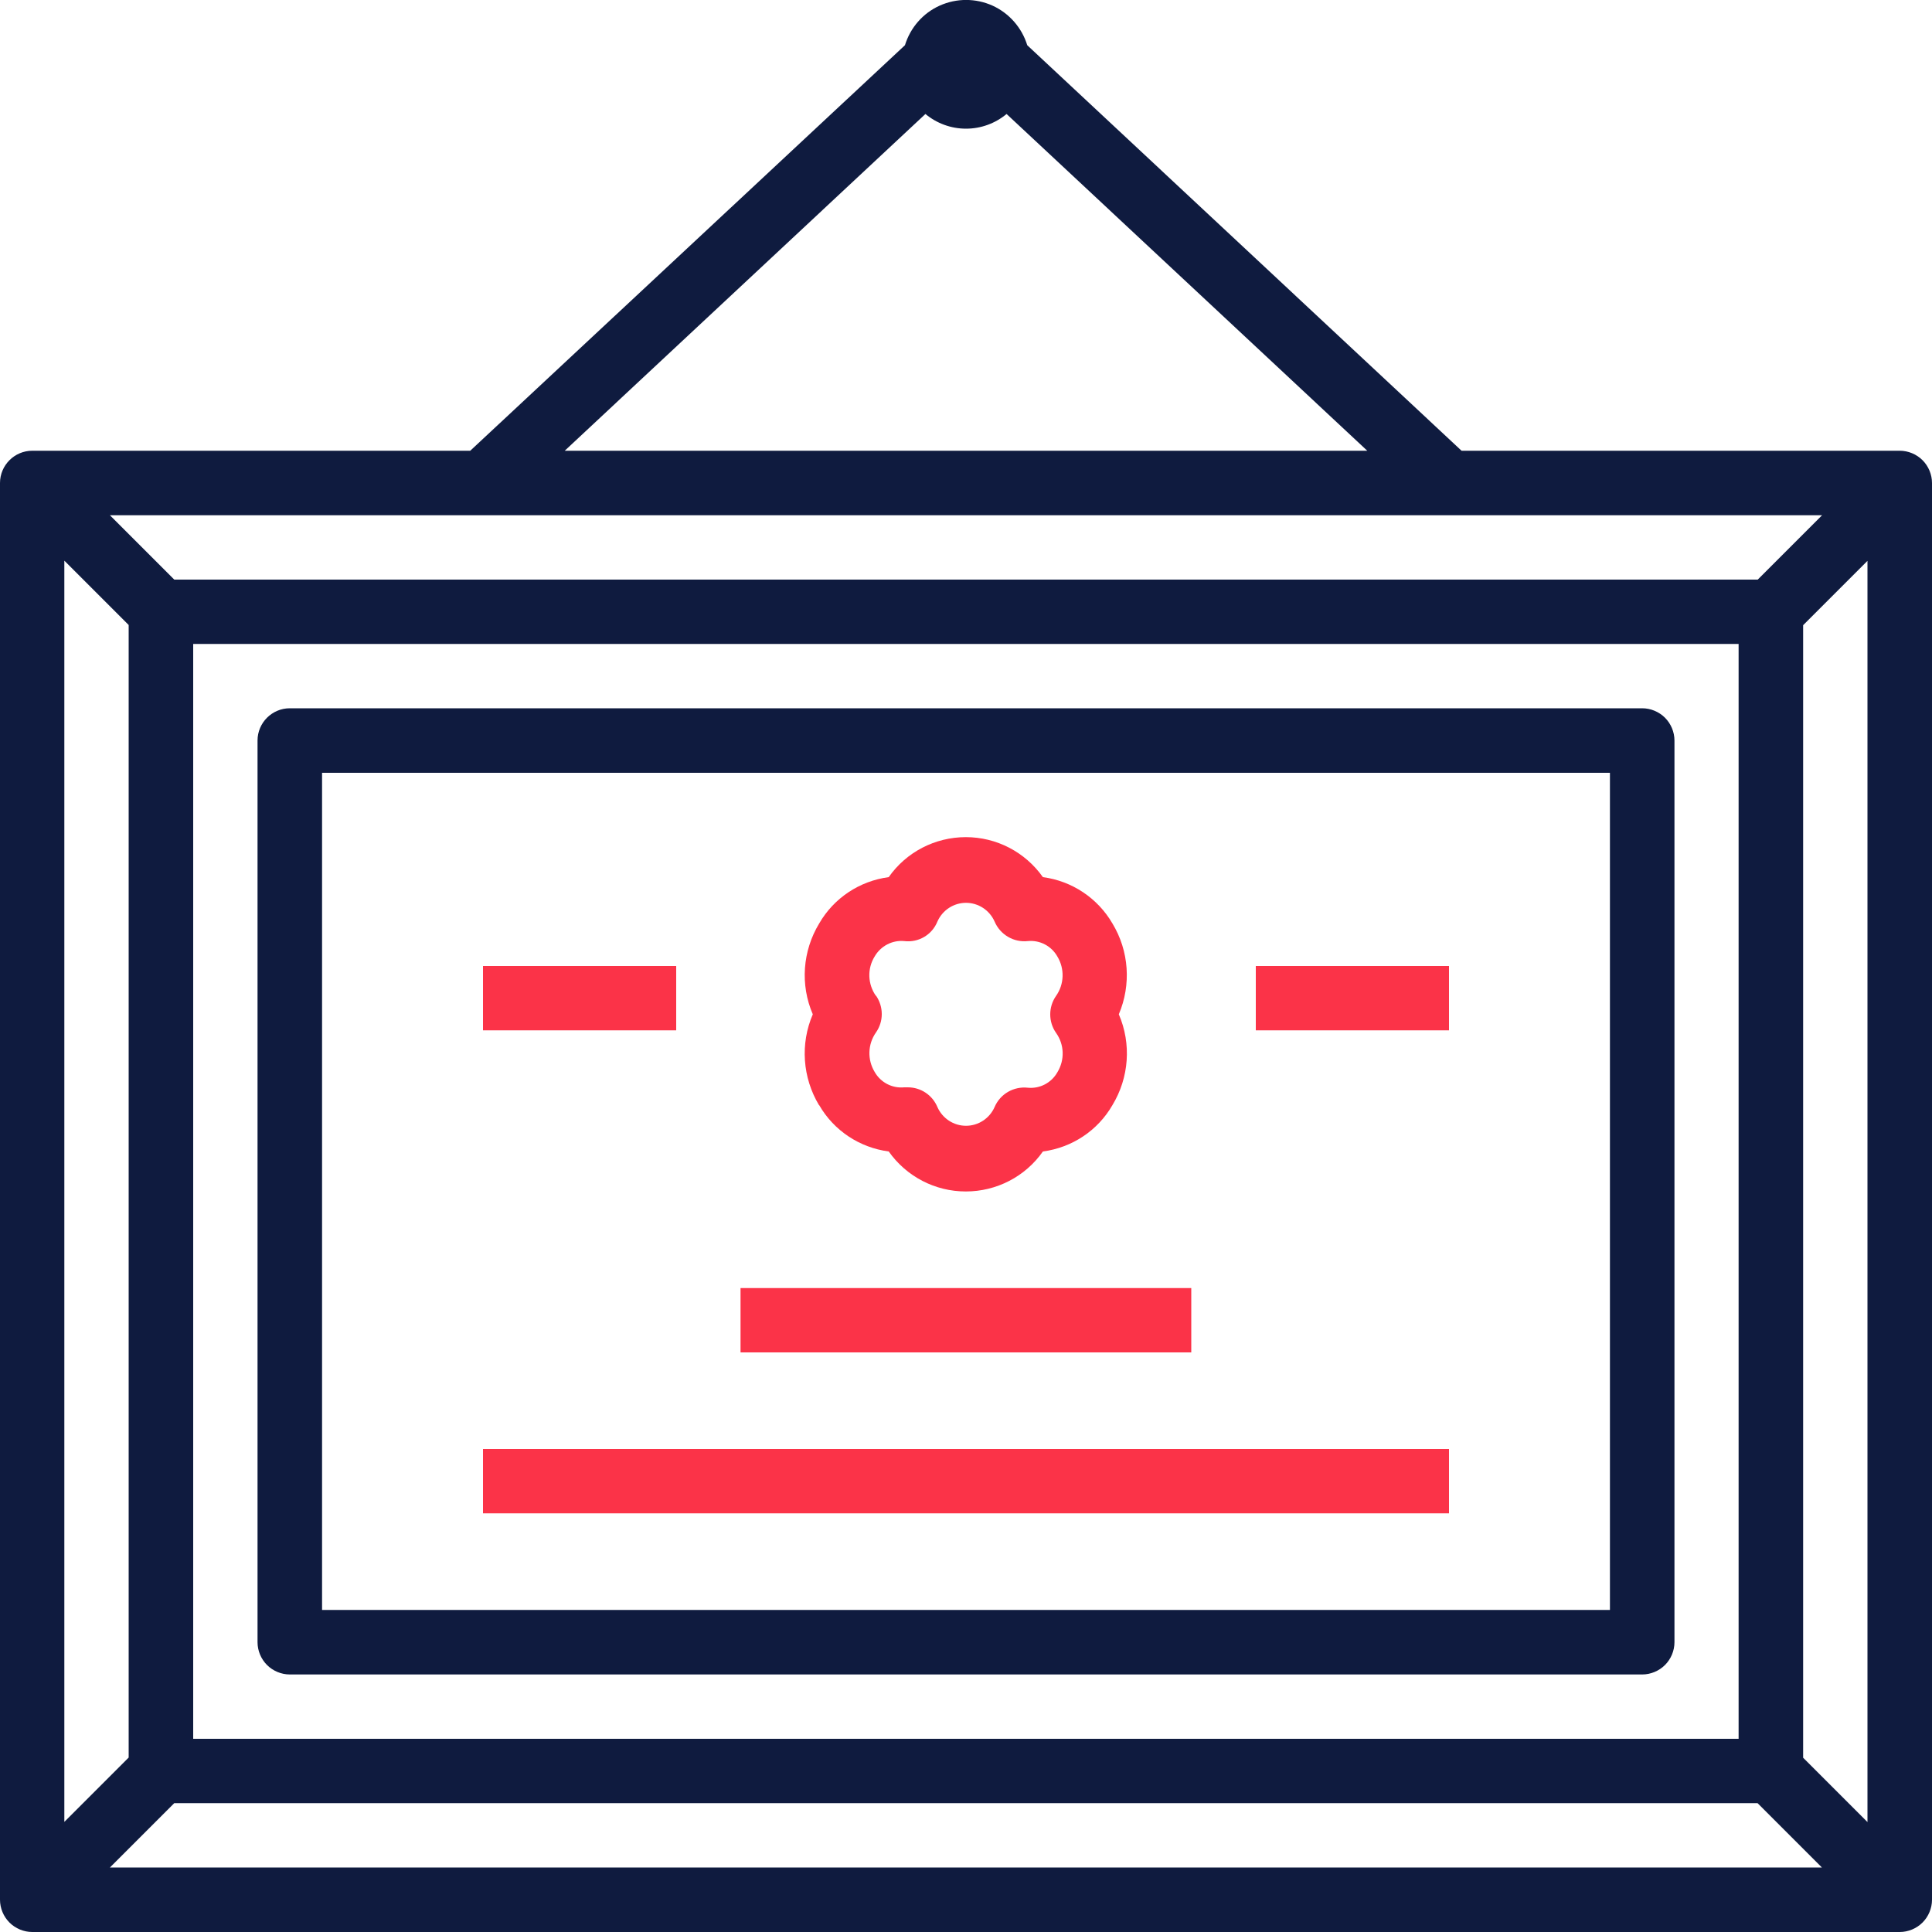 <?xml version="1.0" encoding="UTF-8"?><svg id="Layer_1" xmlns="http://www.w3.org/2000/svg" viewBox="0 0 100 100"><defs><style>.cls-1{fill:#fb3348;}.cls-2{fill:#0f1b3f;}</style></defs><path class="cls-2" d="M98.33,23.33h-22.68L53.17,2.34c-.28-.91-.94-1.66-1.8-2.05-.87-.39-1.86-.39-2.73,0-.87,.39-1.52,1.14-1.8,2.05L24.34,23.33H1.67C.75,23.33,0,24.08,0,25V98.33c0,.44,.18,.87,.49,1.18s.74,.49,1.18,.49H98.33c.44,0,.87-.18,1.18-.49s.49-.74,.49-1.18V25c0-.44-.18-.87-.49-1.18s-.74-.49-1.18-.49h0Zm-7.36,6.67H9.02l-3.33-3.33H94.31l-3.33,3.33Zm-.98,3.33v56.67H10V33.33H90Zm-83.33-.98v58.62l-3.33,3.33V29.02l3.33,3.33Zm2.36,60.98H90.97l3.33,3.33H5.69l3.33-3.33Zm84.31-2.36V32.36l3.33-3.33V94.31l-3.33-3.33ZM47.9,5.9c.59,.49,1.33,.76,2.1,.76s1.51-.27,2.1-.76l18.67,17.43H29.23L47.9,5.9Z"/><path class="cls-2" d="M15,86.67H85c.44,0,.87-.18,1.18-.49s.49-.74,.49-1.18V38.33c0-.44-.18-.87-.49-1.18s-.74-.49-1.18-.49H15c-.92,0-1.67,.75-1.67,1.67v46.67c0,.44,.18,.87,.49,1.18s.74,.49,1.18,.49Zm1.67-46.67H83.33v43.33H16.67V40Z"/><path class="cls-1" d="M42.4,57.2c.76,1.32,2.09,2.2,3.6,2.4,.92,1.3,2.4,2.07,3.99,2.07s3.08-.77,3.99-2.07c1.51-.2,2.84-1.08,3.6-2.4,.86-1.42,.99-3.17,.33-4.7,.65-1.53,.53-3.28-.33-4.7-.76-1.31-2.09-2.2-3.6-2.4-.92-1.3-2.4-2.07-3.99-2.07s-3.08,.77-3.99,2.07c-1.51,.2-2.84,1.08-3.6,2.4-.86,1.42-.99,3.17-.33,4.7-.66,1.53-.53,3.28,.32,4.7h0Zm2.94-5.65h0c-.43-.61-.46-1.41-.07-2.04,.31-.54,.91-.86,1.53-.8,.74,.09,1.44-.32,1.72-1.01,.26-.59,.84-.97,1.48-.97s1.22,.38,1.48,.97c.29,.68,.99,1.09,1.72,1.01,.62-.06,1.22,.25,1.53,.8,.38,.63,.36,1.43-.07,2.04-.4,.57-.4,1.34,0,1.91,.43,.6,.46,1.4,.07,2.04-.31,.55-.91,.86-1.53,.8-.73-.08-1.43,.32-1.72,1-.26,.59-.84,.97-1.48,.97s-1.22-.38-1.48-.97c-.26-.62-.86-1.02-1.53-1.02-.06,0-.13,0-.19,0-.62,.06-1.22-.25-1.53-.8-.38-.63-.36-1.43,.07-2.04,.4-.57,.4-1.33,0-1.91h0Z"/><path class="cls-1" d="M38.33,66.67h23.33v3.33h-23.33v-3.33Z"/><path class="cls-1" d="M25,75h50v3.33H25v-3.33Z"/><path class="cls-1" d="M25,50h10v3.33h-10v-3.33Z"/><path class="cls-1" d="M65,50h10v3.33h-10v-3.33Z"/></svg>